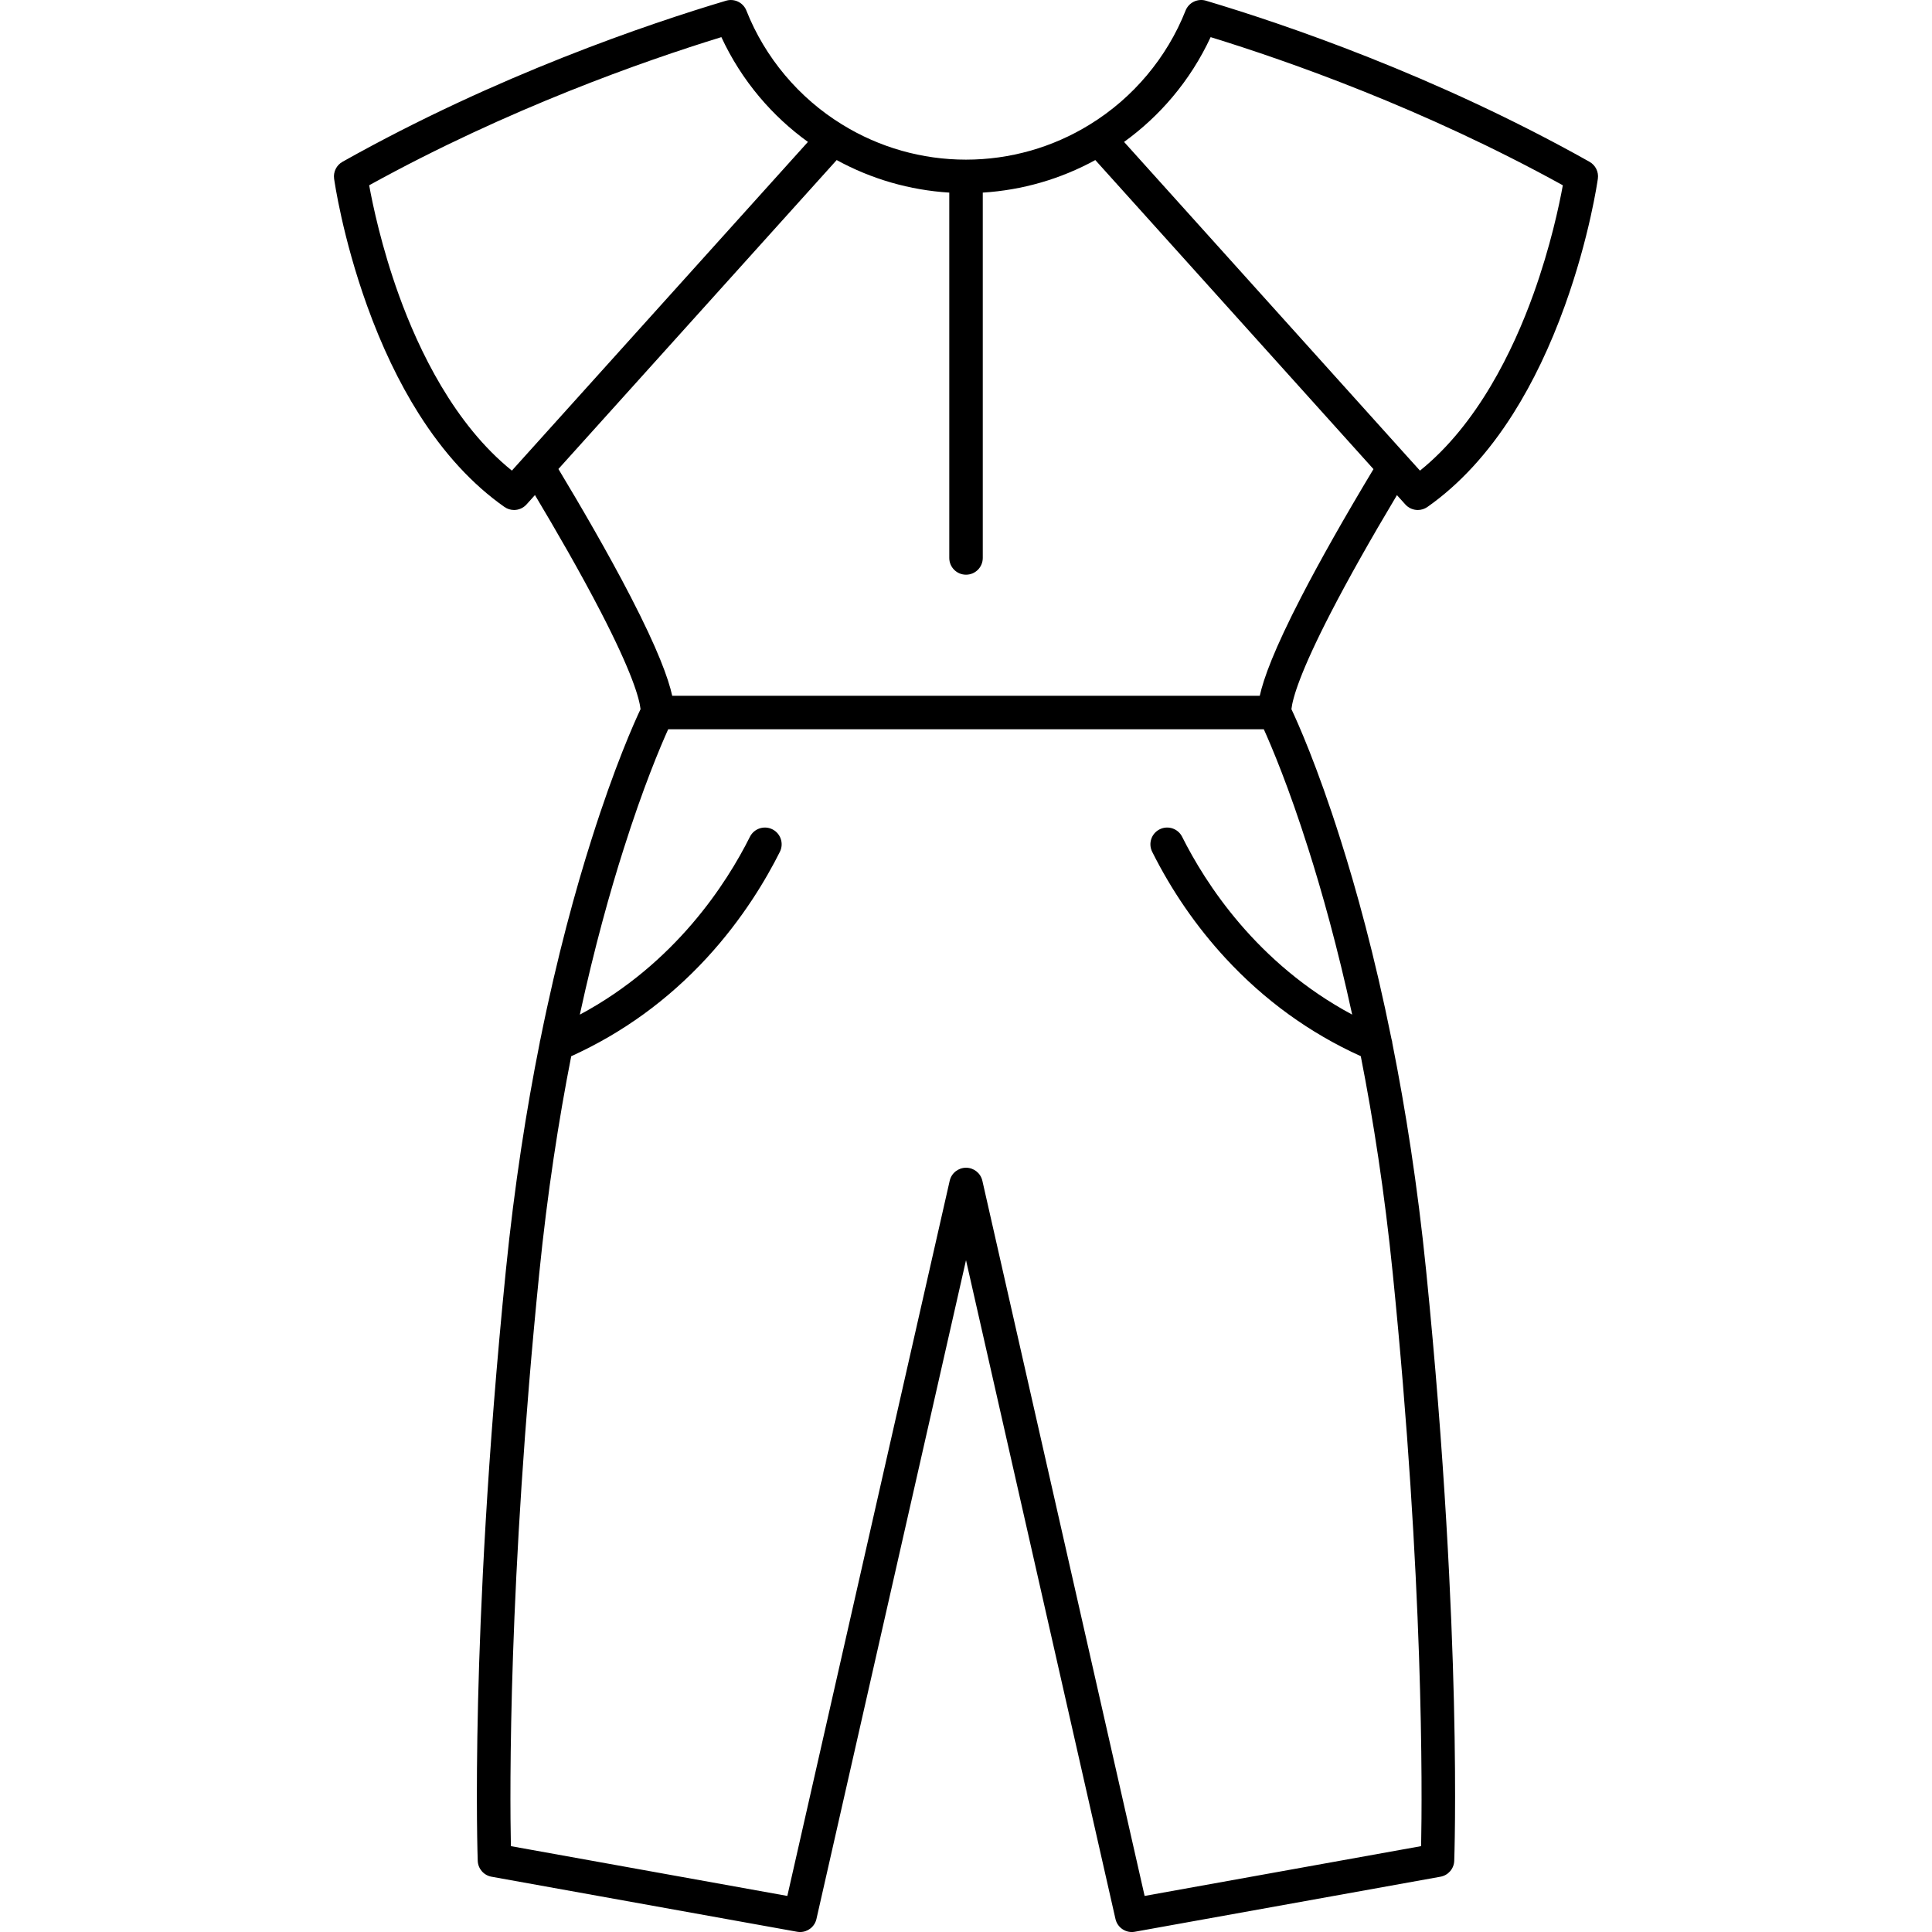 <svg id="Capa_1" enable-background="new 0 0 464.509 464.509" height="512" viewBox="0 0 464.509 464.509" width="512" xmlns="http://www.w3.org/2000/svg"><g><path d="m382.161 38.896c-37.08-20.829-73.694-33.205-92.218-38.728-.007-.002-.014-.004-.022-.006-.047-.014-.093-.026-.139-.038-.018-.005-.037-.01-.055-.014-.05-.012-.1-.023-.15-.033-.016-.003-.032-.007-.048-.01-.05-.009-.1-.017-.15-.025-.017-.003-.034-.005-.051-.008-.047-.006-.095-.011-.142-.016-.02-.002-.04-.004-.06-.006-.043-.004-.086-.006-.129-.008-.024-.001-.049-.003-.073-.004-.039.001-.077 0-.114 0-.03 0-.059-.001-.089 0-.032.001-.064.002-.096.004-.035.001-.069.003-.104.005-.027.002-.054.004-.081.007-.039.004-.079.007-.117.011-.022.003-.044.006-.066.009-.043.006-.086.012-.129.019-.019.003-.038.007-.057.011-.045.008-.09.017-.135.026-.017.004-.034.008-.051.012-.046.011-.092.022-.138.034-.016.004-.033.01-.049.014-.046.013-.091.026-.136.04-.018.006-.035.012-.053.018-.043.015-.086.029-.129.045-.02.007-.039.016-.059.023-.04.016-.079.031-.118.048-.023.01-.045.02-.067.03-.036.016-.071.032-.107.049-.026.012-.051.026-.077.039-.031.016-.062.032-.093.048-.029.016-.057.032-.086.049-.027.015-.053.031-.08.047-.031.019-.062.039-.092.059-.023.015-.046.029-.069.045-.032.022-.064.045-.095.067-.021.015-.041.029-.062.045-.032.024-.063.049-.094.074-.019.015-.039.031-.058.046-.031.025-.061.052-.09.078-.019.017-.038.033-.057.05-.028.025-.055.052-.083.079-.02.019-.04.038-.06.058-.025.025-.049.05-.073.076-.021.023-.043.045-.064.068s-.041.047-.061.071c-.023.027-.046.053-.068.081-.017.021-.034.043-.051.064-.024.031-.049.063-.072.095-.014.019-.027.038-.04.057-.026.036-.051.073-.076.11-.01.016-.02.032-.031.048-.026.041-.052.082-.077.124-.008.014-.016.029-.025.043-.025.044-.05.089-.074.135-.007.014-.015.029-.022.043-.023.046-.046.092-.068.139-.008.017-.015.034-.022.051-.02.044-.039.089-.057.134-.003.007-.006.013-.009.02-4.463 11.292-12.632 21.014-23.015 27.382-8.942 5.528-19.239 8.45-29.777 8.45s-20.835-2.922-29.789-8.458c-10.37-6.361-18.539-16.083-23.003-27.375-.003-.008-.007-.015-.01-.023-.017-.041-.034-.082-.052-.123-.009-.021-.018-.042-.027-.062-.02-.043-.041-.086-.062-.128-.009-.018-.018-.036-.027-.054-.022-.041-.044-.082-.067-.122-.01-.018-.021-.037-.032-.056-.022-.038-.045-.074-.069-.111-.013-.02-.026-.041-.039-.061-.022-.033-.044-.065-.067-.097-.016-.023-.032-.046-.049-.069-.02-.028-.041-.054-.062-.082-.02-.026-.04-.052-.061-.078-.018-.023-.038-.044-.056-.066-.025-.029-.049-.057-.074-.085-.016-.018-.033-.035-.05-.053-.029-.031-.057-.061-.087-.091-.014-.015-.029-.028-.044-.043-.032-.032-.065-.063-.098-.093-.013-.012-.027-.024-.041-.036-.035-.031-.07-.062-.107-.092-.014-.011-.027-.022-.041-.033-.037-.029-.074-.059-.111-.087-.015-.011-.03-.021-.045-.032-.037-.027-.074-.054-.112-.079-.017-.012-.035-.023-.053-.034-.036-.024-.072-.047-.109-.069-.021-.013-.043-.025-.064-.038-.033-.019-.067-.039-.101-.058-.026-.014-.053-.028-.08-.041-.03-.015-.059-.031-.089-.046-.032-.016-.064-.03-.096-.045-.025-.012-.051-.024-.077-.035-.037-.016-.075-.031-.113-.046-.021-.008-.042-.017-.064-.025-.042-.016-.085-.031-.128-.045-.018-.006-.035-.012-.052-.018-.046-.015-.092-.028-.139-.041-.015-.004-.03-.009-.045-.013-.048-.013-.097-.025-.146-.036-.014-.003-.028-.007-.042-.01-.049-.011-.099-.02-.148-.029-.014-.003-.029-.006-.043-.008-.048-.008-.096-.015-.145-.021-.017-.002-.033-.005-.05-.007-.045-.005-.091-.01-.136-.013-.02-.002-.04-.004-.061-.005-.042-.003-.083-.004-.125-.006-.025-.001-.049-.002-.074-.003-.037-.001-.075 0-.112 0-.03 0-.06 0-.089.001-.032.001-.064.003-.096.005-.035.002-.071.004-.106.007-.027.002-.055.005-.082.008-.04.004-.08.008-.12.014-.024.003-.047.007-.071.011-.044.007-.087.013-.131.022-.022.004-.043.009-.065.013-.045.009-.09.018-.135.029-.022.005-.045.011-.067.017-.043.011-.086.022-.129.035-.008.002-.016.004-.024.006-18.525 5.523-55.138 17.898-92.218 38.728-1.445.812-2.245 2.426-2.016 4.068.079.567 2.005 14.076 7.928 30.538 3.495 9.715 7.667 18.439 12.398 25.929 6.005 9.506 12.946 17.06 20.629 22.451.7.491 1.509.731 2.311.731 1.108 0 2.207-.456 2.997-1.335l2.027-2.255c4.892 8.179 10.899 18.56 15.834 28.108 7.458 14.431 9.254 20.698 9.555 23.364-1.485 3.144-6.208 13.655-11.777 31.278-3.774 11.861-8.258 28.041-12.309 48.149-.082.266-.139.54-.165.819-3.17 15.864-6.064 34.144-8.129 54.654-4.552 45.151-6.15 81.323-6.689 103.717-.585 24.31-.083 38.15-.078 38.287.071 1.891 1.449 3.477 3.311 3.813l73.484 13.234c.241.043.481.064.718.064 1.847 0 3.501-1.275 3.924-3.136l35.959-158.393 35.935 158.393c.477 2.101 2.523 3.455 4.641 3.073l73.497-13.234c1.862-.335 3.24-1.922 3.311-3.813.005-.137.507-13.977-.078-38.287-.539-22.394-2.137-58.565-6.689-103.717-2.061-20.464-4.946-38.707-8.108-54.545-.024-.358-.095-.71-.21-1.046-4.045-20.052-8.518-36.19-12.283-48.024-5.57-17.629-10.294-28.141-11.779-31.285.301-2.664 2.097-8.926 9.551-23.351 4.128-7.988 9.441-17.424 15.82-28.102l2.024 2.242c.79.875 1.885 1.329 2.991 1.329.803 0 1.611-.239 2.311-.731 7.683-5.391 14.625-12.944 20.633-22.45 4.734-7.49 8.908-16.213 12.407-25.928 5.929-16.462 7.862-29.971 7.941-30.537.236-1.643-.565-3.259-2.01-4.071zm-259.089 74.252c-13.82-11.131-22.362-28.879-27.177-42.219-4.158-11.519-6.288-21.717-7.135-26.384 33.39-18.428 66.087-29.898 84.679-35.619 2.402 5.181 5.478 10.013 9.176 14.404 3.434 4.077 7.337 7.692 11.635 10.79l-67.963 75.453c-.02.022-.041.045-.061.067zm191.527 91.066c3.22 10.12 6.966 23.443 10.505 39.727-22.967-12.29-35.337-31.661-40.882-42.749-.995-1.99-3.414-2.796-5.404-1.801s-2.796 3.414-1.801 5.404c4.684 9.368 10.605 17.963 17.598 25.545 9.324 10.11 20.269 18.039 32.556 23.597 2.997 15.249 5.724 32.725 7.692 52.265 7.462 74.019 7.075 124.752 6.815 137.662l-66.479 11.971-39.01-171.944c-.416-1.834-2.047-3.136-3.927-3.136-1.881 0-3.511 1.302-3.928 3.136l-39.036 171.945-66.467-11.971c-.261-12.91-.648-63.644 6.815-137.663 1.967-19.537 4.694-37.01 7.691-52.258 12.284-5.559 23.23-13.491 32.56-23.603 8.725-9.456 14.391-19.111 17.609-25.546.995-1.99.188-4.409-1.801-5.404-1.99-.995-4.409-.188-5.404 1.801-5.543 11.085-17.914 30.455-40.897 42.755 3.54-16.288 7.287-29.615 10.509-39.74 4.732-14.974 8.88-24.753 10.739-28.869h143.206c1.859 4.117 6.007 13.897 10.741 28.876zm-1.706-60.769c-6.577 12.727-9.09 19.691-10.007 23.837h-141.264c-.917-4.148-3.43-11.116-10.01-23.85-5.465-10.576-12.199-22.113-17.354-30.673l66.904-74.277c8.336 4.57 17.573 7.237 27.072 7.826v87.84c0 2.224 1.803 4.027 4.027 4.027s4.027-1.803 4.027-4.027v-87.841c9.497-.591 18.731-3.259 27.057-7.824l66.88 74.303c-7.03 11.695-12.856 21.999-17.332 30.659zm55.764-72.671c-4.825 13.396-13.388 31.218-27.253 42.379l-3.151-3.49c-.019-.022-.039-.044-.059-.065l-67.937-75.477c4.301-3.1 8.203-6.715 11.636-10.79 3.698-4.391 6.774-9.224 9.176-14.404 18.592 5.721 51.29 17.191 84.68 35.619-.842 4.638-2.955 14.742-7.092 26.228z"/></g></svg>
